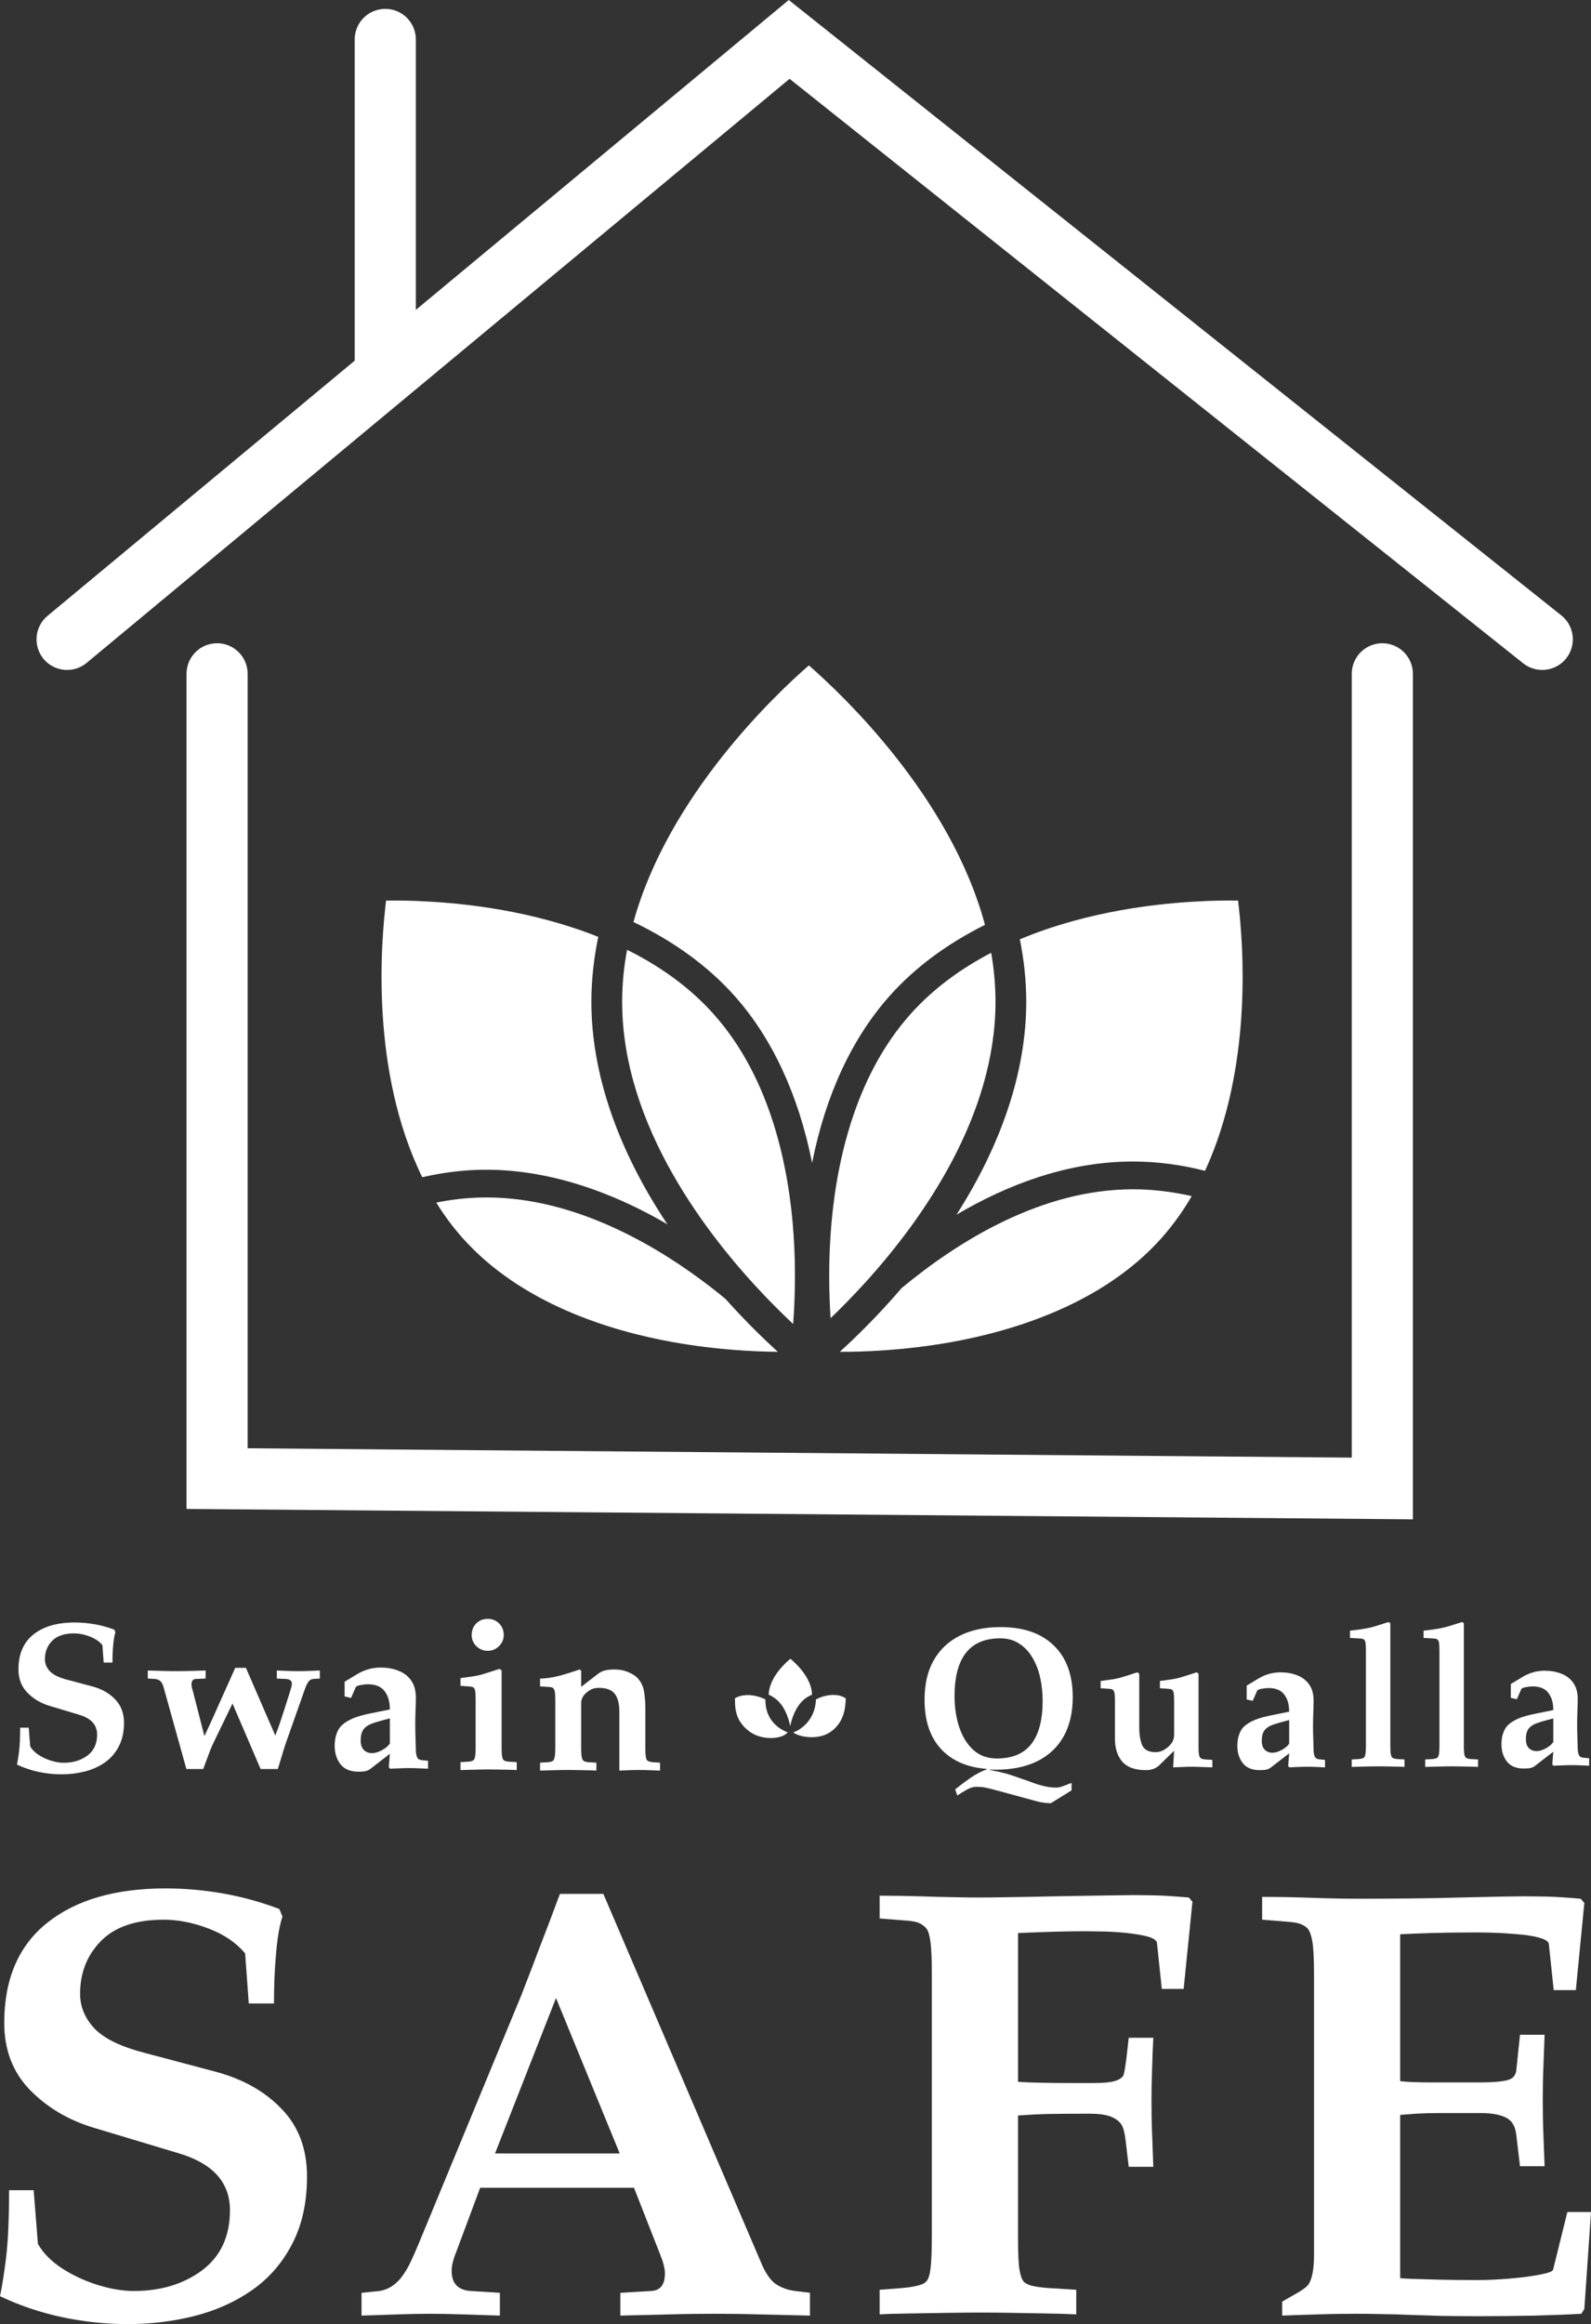 <svg xmlns="http://www.w3.org/2000/svg" id="Layer_2" data-name="Layer 2" width="342.545" height="500" viewBox="0 0 342.545 500"><rect x="0" y="0" width="342.545" height="500" fill="#333333" stroke="none"/><g id="Layer_1-2" data-name="Layer 1"><g><path d="M82.437,218.935c-.769-11.328.159-20.907.689-25.186,4.319-.066,13.938.066,25.12,2.054,6.147,1.1,13.355,2.875,20.562,5.75-.98,4.717-1.484,9.38-1.484,13.964,0,15.382,5.631,31.784,16.376,47.882-13.819-8.069-27.677-12.083-40.648-11.725-3.988.119-8.055.649-12.136,1.59-5.71-11.606-7.804-24.391-8.479-34.328ZM145.065,288.77c-6.89-1.219-15.078-3.299-23.133-6.823-8.055-3.524-15.952-8.493-22.232-15.488-2.173-2.425-4.094-5.021-5.763-7.737,3.127-.636,6.24-.994,9.288-1.086,18.774-.556,36.17,9.208,47.431,17.489,1.961,1.444,3.816,2.888,5.538,4.319,4.372,4.889,8.387,8.758,11.275,11.381-4.995-.04-13.169-.411-22.404-2.054ZM170.781,284.65c0,.066-.013.119-.013.186-1.669-1.563-3.643-3.484-5.803-5.724-.013-.013-.04-.027-.053-.053-12.507-13.05-30.963-36.819-30.963-63.542,0-3.789.371-7.525,1.06-11.182,6.77,3.365,13.262,7.83,18.588,13.779,12.56,14.004,16.323,33.573,17.263,47.511.503,7.433.278,14.11-.08,19.026ZM174.848,250.176c-2.928-14.64-8.625-26.922-16.8-36.037-5.671-6.32-12.971-11.619-21.662-15.78,7.565-27.306,30.711-49.074,37.76-55.209,7.088,6.174,30.512,28.22,37.919,55.818-8.148,4.067-15.024,9.155-20.417,15.17-8.175,9.115-13.885,21.397-16.8,36.037ZM178.823,283.59c0-.159-.013-.318-.027-.477-.291-4.73-.424-10.798.027-17.489.941-13.938,4.703-33.507,17.263-47.511,4.995-5.578,11.01-9.844,17.316-13.13.596,3.445.928,6.969.928,10.533,0,24.524-15.554,46.583-27.783,60.124,0,0-.013,0-.013.013-2.835,3.127-5.472,5.803-7.711,7.936ZM249.983,266.459c-12.56,14.004-31.599,19.86-45.351,22.311-10.175,1.802-19.052,2.08-23.822,2.054,3.339-3.021,8.148-7.698,13.302-13.699l.013-.013c12.295-10.188,30.168-21.251,49.803-21.251,4.121,0,8.36.49,12.653,1.471-1.868,3.206-4.054,6.28-6.598,9.129ZM267.247,218.935c-.649,9.552-2.61,21.715-7.804,32.95-5.247-1.338-10.453-2.001-15.515-2.001-14.044,0-27.041,4.982-37.985,11.434,9.857-15.435,15.011-31.082,15.011-45.802,0-4.412-.464-8.89-1.378-13.434,7.631-3.193,15.342-5.114,21.861-6.28,11.182-1.987,20.801-2.12,25.12-2.054.53,4.279,1.457,13.858.689,25.186Z" fill="#fff"></path><path d="M304.197,326.865l-264.04-2.239v-179.66c0-3.634,2.947-6.581,6.581-6.581s6.581,2.947,6.581,6.581v166.609l237.716,2.016v-168.625c0-3.634,2.947-6.581,6.581-6.581s6.581,2.947,6.581,6.581v181.899Z" fill="#fff"></path><path d="M337.202,141.649c-1.294,1.623-3.225,2.479-5.155,2.479-1.426,0-2.874-.461-4.102-1.426L169.997,16.957,18.652,142.614c-2.808,2.325-6.954,1.93-9.279-.856-2.303-2.808-1.93-6.954.877-9.279l66.119-54.887V8.49c0-3.642,2.94-6.581,6.581-6.581s6.581,2.94,6.581,6.581v58.178L169.821,0l166.328,132.391c2.852,2.26,3.312,6.406,1.053,9.258Z" fill="#fff"></path><g><path d="M35.664,406.267c4.131,0,8.295.376,12.476,1.11,4.18.751,8.181,1.862,12.019,3.331l.653,1.633c-.621,1.829-1.078,4.474-1.372,7.904-.31,3.397-.457,6.989-.457,10.778h-5.421l-.784-10.778c-1.927-2.302-4.556-4.082-7.904-5.356-3.315-1.257-6.516-1.894-9.602-1.894-6.058,0-10.582,1.551-13.586,4.638-2.972,3.054-4.442,6.826-4.442,11.3,0,2.792,1.045,5.291,3.135,7.512,2.123,2.188,5.748,3.919,10.843,5.226l15.023,3.984c5.96,1.568,10.745,4.246,14.37,8.034,3.658,3.756,5.487,8.606,5.487,14.566,0,5.617-1.078,10.451-3.201,14.501-2.09,4.05-4.964,7.365-8.622,9.928-3.625,2.531-7.74,4.376-12.345,5.552-4.621,1.176-9.439,1.764-14.435,1.764-4.752,0-9.471-.506-14.174-1.502-4.67-.996-9.112-2.498-13.325-4.507.425-1.96.865-4.703,1.306-8.23.425-3.56.653-8.426.653-14.566h5.291l.914,11.561c1.127,1.96,2.841,3.707,5.16,5.226,2.351,1.535,4.915,2.727,7.708,3.593,2.825.882,5.421,1.306,7.773,1.306,5.781,0,10.68-1.47,14.697-4.442,4.001-3.005,6.009-7.316,6.009-12.933,0-5.96-3.642-10.026-10.908-12.215l-18.485-5.552c-5.454-1.649-10.026-4.376-13.717-8.165-3.658-3.788-5.487-8.573-5.487-14.37,0-9.439,3.086-16.624,9.275-21.555,6.173-4.915,14.664-7.381,25.474-7.381Z" fill="#fff"></path><path d="M120.56,407.443h9.341l34.227,79.95c.947,2.09,2.025,3.495,3.201,4.18,1.176.702,2.482,1.143,3.919,1.306l3.135.392v4.899c-4.491-.098-8.279-.18-11.365-.261-3.054-.098-6.058-.131-9.014-.131-3.005,0-6.205.033-9.602.131-3.364.082-6.973.163-10.843.261v-4.899l6.597-.392c1.992-.082,3.005-1.339,3.005-3.788,0-1.045-.359-2.417-1.045-4.115l-5.617-14.305h-33.117l-5.095,13.652c-.261.621-.506,1.306-.719,2.09-.229.751-.327,1.47-.327,2.156,0,2.711,1.388,4.148,4.18,4.311l6.205.392v4.899c-2.711-.098-5.421-.18-8.165-.261-2.711-.098-4.948-.131-6.728-.131-2.09,0-4.425.033-6.989.131-2.531.082-5.16.163-7.904.261v-4.899l3.854-.392c1.731-.261,3.266-1.176,4.572-2.743.735-.947,1.372-1.96,1.894-3.005s1.176-2.498,1.96-4.376l22.143-53.561c.686-1.78,1.502-3.87,2.417-6.271.914-2.433,1.829-4.834,2.743-7.185.914-2.351,1.649-4.311,2.221-5.879.604-1.6.914-2.417.914-2.417ZM119.71,429.848l-13.129,33.443h26.846l-13.717-33.443Z" fill="#fff"></path><path d="M211.14,497.518c-1.829,0-4.18.016-7.054.065-2.841.033-5.601.082-8.295.131-2.662.033-4.801.098-6.401.196v-5.291l5.03-.392c1.568-.163,2.711-.359,3.462-.588.784-.212,1.306-.49,1.568-.849.425-.425.735-1.388.914-2.874.163-1.47.261-3.756.261-6.858v-56.37c0-3.037-.098-5.258-.261-6.663-.18-1.437-.441-2.417-.784-2.939-.18-.343-.621-.735-1.306-1.176-.653-.425-1.992-.686-3.984-.784l-4.899-.392v-4.899c3.005,0,5.895.049,8.687.131,2.825.098,5.307.163,7.446.196,2.172.049,3.658.065,4.442.065,1.911,0,4.18-.016,6.793-.065,2.645-.033,6.14-.098,10.451-.196,4.311-.082,9.879-.163,16.722-.261,1.388,0,3.005.033,4.834.065,1.862.049,4.262.196,7.185.457l.784.914-1.894,18.747h-4.703l-1.045-9.928c-.098-.425-.523-.8-1.306-1.11-.751-.294-2.074-.588-3.984-.849-2.009-.261-3.984-.408-5.944-.457-1.927-.033-3.315-.065-4.18-.065-3.707,0-8.54.131-14.501.392v32.006c1.47.098,3.135.163,4.964.196,1.862.049,3.935.065,6.205.065h5.03c2.09,0,3.593-.131,4.507-.392.947-.261,1.6-.653,1.96-1.176.163-.343.392-1.535.653-3.593l.523-4.572h5.291c-.098,1.666-.18,3.837-.261,6.532-.098,2.662-.131,4.997-.131,6.989,0,2.4.033,4.801.131,7.185.082,2.351.163,4.703.261,7.054h-5.291l-.653-5.487c-.18-1.698-.49-2.89-.914-3.593-.523-.784-1.339-1.372-2.417-1.764-1.045-.392-2.58-.588-4.572-.588-3.886,0-6.842.033-8.883.065-2.009.049-4.148.163-6.401.327v25.932c0,3.707.098,6.14.327,7.316.212,1.176.49,1.992.849,2.417.163.261.588.523,1.241.784.653.261,1.96.49,3.919.653l6.205.392v5.291c-1.796-.098-3.919-.163-6.401-.196-2.449-.049-4.948-.098-7.512-.131-2.531-.049-4.752-.065-6.663-.065Z" fill="#fff"></path><path d="M328.175,407.966c1.437,0,3.086.033,4.964.065,1.862.049,4.262.196,7.185.457l.784.914-1.829,18.747h-4.768l-1.045-9.928c-.098-.865-1.862-1.519-5.291-1.96-1.568-.163-3.233-.294-4.964-.392-1.747-.082-3.511-.131-5.291-.131-3.756,0-7.054.049-9.928.131-2.841.098-5.013.18-6.532.261v31.614c.947.098,1.911.163,2.874.196.996.049,2.629.065,4.899.065h9.471c2.564,0,4.474-.147,5.748-.457,1.257-.294,1.927-1.061,2.025-2.286l.784-7.512h5.291c-.098,2.351-.18,4.703-.261,7.054-.098,2.319-.131,4.638-.131,6.989,0,2.4.033,4.801.131,7.185.082,2.351.163,4.703.261,7.054h-5.291l-.784-6.597c-.18-1.911-.914-3.201-2.221-3.854s-3.119-.98-5.421-.98h-8.949c-1.927,0-3.576.049-4.964.131-1.355.098-2.515.18-3.462.261v35.142c1.208.098,3.429.18,6.663.261,3.217.098,6.434.131,9.667.131,2.384,0,4.834-.098,7.316-.327,2.515-.212,4.67-.49,6.467-.849,1.78-.343,2.711-.686,2.809-1.045l3.07-12.411h5.095l-1.437,20.837-.653,1.045c-2.743.163-6.009.294-9.798.392-3.756.082-7.822.131-12.215.131-3.397,0-6.075-.033-8.034-.065-1.927-.049-4.017-.114-6.271-.196-2.4-.098-4.621-.163-6.663-.196-2.009-.049-3.886-.065-5.617-.065-2.531,0-5.193.033-7.969.131-2.743.082-5.356.163-7.838.261v-3.005l3.07-1.764c1.388-.784,2.253-1.437,2.613-1.96.784-1.208,1.176-3.331,1.176-6.336v-60.289c0-3.527-.131-5.96-.392-7.316-.261-1.339-.621-2.237-1.045-2.678-.359-.343-.849-.653-1.502-.914-.653-.261-1.796-.425-3.397-.523l-4.834-.392v-4.899c3.56,0,7.136.065,10.712.196,3.56.131,7.185.196,10.843.196,3.348,0,6.858-.016,10.516-.065,3.691-.033,7.218-.098,10.582-.196,3.397-.082,6.336-.147,8.818-.196,2.515-.033,4.18-.065,4.964-.065Z" fill="#fff"></path><path d="M16.084,349.056c1.44,0,2.891.131,4.348.387,1.457.262,2.851.649,4.189,1.161l.228.569c-.216.637-.376,1.559-.478,2.755-.108,1.184-.159,2.436-.159,3.756h-1.889l-.273-3.756c-.672-.802-1.588-1.423-2.755-1.867-1.155-.438-2.271-.66-3.346-.66-2.111,0-3.688.541-4.735,1.616-1.036,1.064-1.548,2.379-1.548,3.938,0,.973.364,1.844,1.093,2.618.74.763,2.003,1.366,3.779,1.821l5.236,1.389c2.077.546,3.745,1.48,5.008,2.8,1.275,1.309,1.912,2.999,1.912,5.077,0,1.958-.376,3.642-1.115,5.054-.728,1.411-1.73,2.567-3.005,3.46-1.263.882-2.698,1.525-4.303,1.935-1.611.41-3.289.615-5.031.615-1.656,0-3.301-.176-4.94-.524-1.628-.347-3.176-.871-4.644-1.571.148-.683.302-1.639.455-2.868.148-1.241.228-2.937.228-5.077h1.844l.319,4.029c.393.683.99,1.292,1.798,1.821.82.535,1.713.95,2.686,1.252.985.307,1.889.455,2.709.455,2.015,0,3.722-.512,5.122-1.548,1.394-1.047,2.094-2.55,2.094-4.507,0-2.077-1.269-3.494-3.802-4.257l-6.442-1.935c-1.901-.575-3.494-1.525-4.781-2.846-1.275-1.32-1.912-2.988-1.912-5.008,0-3.289,1.076-5.794,3.233-7.512,2.151-1.713,5.111-2.572,8.878-2.572Z" fill="#fff"></path><path d="M50.647,358.816h2.299l6.329,14.569c.421-1.104.763-2.037,1.024-2.8.256-.774.524-1.582.797-2.436.285-.865.643-1.981,1.07-3.346.273-.865.455-1.463.546-1.798.091-.33.137-.592.137-.774,0-.649-.455-.99-1.366-1.024l-1.889-.091v-1.73c.785.034,1.559.063,2.322.091.774.034,1.548.046,2.322.046.785,0,1.559-.011,2.322-.046.774-.028,1.537-.057,2.299-.091v1.73l-1.411.091c-.381.034-.706.199-.979.501-.091.137-.205.319-.341.546-.137.228-.296.603-.478,1.115l-4.211,11.929c-.228.683-.478,1.497-.751,2.436-.273.928-.563,1.878-.865,2.846h-3.711l-6.055-14.091-3.916,8.081c-.489,1.002-.899,1.975-1.229,2.914-.336.928-.723,1.958-1.161,3.096h-3.62l-4.917-17.62c-.182-.637-.427-1.076-.728-1.32-.307-.256-.683-.398-1.138-.433l-1.525-.091v-1.73c.985.034,2.009.063,3.073.091,1.076.034,2.128.046,3.164.046,1.047,0,2.077-.011,3.096-.046,1.03-.028,2.072-.057,3.119-.091v1.73l-2.163.091c-.336.034-.569.171-.706.41-.125.228-.182.433-.182.615,0,.307.028.586.091.842.074.262.171.615.296,1.07l2.368,9.242h.091c1.013-2.151,2.083-4.507,3.21-7.057,1.138-2.55,2.259-5.054,3.369-7.512Z" fill="#fff"></path><path d="M81.958,358.754c1.411,0,2.686.228,3.824.683,1.15.444,2.06,1.138,2.732,2.094.683.945,1.024,2.18,1.024,3.711,0,.609-.023,1.497-.068,2.663-.046,1.155-.068,2.225-.068,3.21,0,.546.006,1.07.023,1.571.011.489.028,1.036.046,1.639.011.609.034,1.423.068,2.436.028.518.12.95.273,1.298.148.353.467.558.956.615l1.389.137v1.707c-.683-.034-1.36-.063-2.026-.091-.672-.034-1.343-.046-2.026-.046-.581,0-1.241.011-1.981.046-.728.028-1.457.057-2.185.091l-.228-.364.228-2.846-4.098,3.164c-.336.273-.683.455-1.047.546s-.922.137-1.662.137c-1.702,0-2.976-.535-3.824-1.594-.837-1.076-1.252-2.413-1.252-4.007,0-.967.142-1.844.433-2.618.285-.785.672-1.394,1.161-1.821.592-.529,1.354-1.002,2.299-1.411.939-.41,2.254-.78,3.938-1.115l4.052-.82c0-1.65-.381-2.965-1.138-3.938-.746-.985-1.946-1.48-3.597-1.48-.489,0-1.036.063-1.639.182-.592.125-.922.273-.979.455l-1.002,2.299-1.389-.319v-3.164l2.527-1.525c1.622-1.013,3.369-1.525,5.236-1.525ZM77.656,374.416c0,.945.233,1.639.706,2.094.467.444,1.053.66,1.753.66.62,0,1.326-.211,2.117-.637.802-.438,1.372-.916,1.707-1.434v-5.418c-.489.125-1.11.29-1.867.501-.746.199-1.446.421-2.094.66-.791.307-1.377.728-1.753,1.275-.381.546-.569,1.315-.569,2.299Z" fill="#fff"></path><path d="M105.017,348.279c.968,0,1.781.33,2.436.979.666.654,1.002,1.491,1.002,2.504,0,.945-.353,1.747-1.047,2.413-.683.654-1.48.979-2.39.979-.928,0-1.741-.324-2.436-.979-.683-.666-1.024-1.468-1.024-2.413,0-1.013.324-1.85.979-2.504.666-.649,1.491-.979,2.481-.979ZM107.521,359.047l.478.296v16.778c0,.535.023,1.019.068,1.457.046.444.125.751.25.933.182.307.637.472,1.366.501l1.571.091v1.707c-.455-.034-1.064-.057-1.821-.068-.746-.017-1.514-.034-2.299-.046-.774-.017-1.451-.023-2.026-.023-.444,0-.99.006-1.639.023-.654.011-1.32.028-2.003.046-.672.011-1.224.028-1.662.046-.444.011-.66.023-.66.023v-1.707l1.548-.091c.728-.028,1.189-.194,1.389-.501.091-.12.165-.364.228-.728.057-.364.091-.888.091-1.571v-10.586c0-.894-.034-1.508-.091-1.844-.063-.33-.171-.558-.319-.683-.034-.057-.108-.114-.228-.159-.108-.046-.33-.08-.66-.114l-1.958-.137v-1.662c.876-.12,1.741-.239,2.595-.364.865-.12,1.719-.319,2.572-.592l3.21-1.024Z" fill="#fff"></path><path d="M124.858,359.165l.273.296v3.437l3.688-2.846c.455-.33.939-.558,1.457-.683.529-.137,1.207-.205,2.026-.205,1.104,0,2.094.194,2.959.569.865.364,1.514.774,1.958,1.229.785.837,1.275,1.838,1.457,3.005.182,1.155.273,2.356.273,3.597v8.855c0,.683.028,1.184.091,1.502.057.319.12.541.182.66.12.182.307.313.569.387.273.08.558.131.865.159l1.457.091v1.707c-.728-.034-1.514-.063-2.345-.091-.82-.034-1.446-.046-1.867-.046-.899,0-1.741.011-2.527.046-.791.028-1.468.057-2.026.091v-12.657c0-1.713-.33-2.994-.979-3.847-.654-.865-1.81-1.298-3.46-1.298-.592,0-1.104.102-1.525.296-.427.199-.808.45-1.138.751-.364.307-.649.654-.842,1.047-.182.381-.273.723-.273,1.024v9.994c0,.535.023,1.019.068,1.457.057.444.148.751.273.933.182.307.637.472,1.366.501l1.571.091v1.707c-.472-.034-1.081-.057-1.821-.068-.746-.017-1.514-.034-2.299-.046-.774-.017-1.457-.023-2.049-.023-.854,0-1.833.011-2.937.046-1.093.028-2.106.057-3.028.091v-1.707l1.571-.091c.728-.028,1.184-.194,1.366-.501.091-.12.165-.364.228-.728.074-.364.114-.888.114-1.571v-10.586c0-.894-.04-1.508-.114-1.844-.063-.33-.171-.558-.319-.683-.034-.057-.102-.114-.205-.159-.108-.046-.313-.08-.615-.114l-2.026-.137v-1.662c1.44-.057,2.789-.256,4.052-.592,1.275-.33,2.783-.797,4.53-1.389Z" fill="#fff"></path><path d="M215.44,350.049c4.917,0,8.728,1.32,11.438,3.955,2.721,2.624,4.083,6.328,4.083,11.117,0,3.308-.657,6.131-1.967,8.466-1.315,2.325-3.207,4.1-5.687,5.324-2.469,1.208-5.425,1.817-8.873,1.817-.46,0-.791-.011-1.005-.021-.214-.016-.321-.021-.321-.021l-.043.086c.855.171,1.55.31,2.095.428.556.128,1.058.257,1.518.385.47.128.989.289,1.561.492.567.198,1.304.454,2.202.77.481.139,1.09.353,1.817.641.738.283,1.55.534,2.437.748.898.224,1.801.342,2.715.342.47,0,.983-.118,1.539-.342.556-.214,1.138-.438,1.753-.663v1.603l-4.447,2.758c-.401,0-.855-.032-1.368-.086-.502-.059-1.08-.171-1.732-.342l-8.894-2.416c-.941-.257-1.684-.438-2.223-.534-.529-.102-1.165-.15-1.903-.15-.545,0-1.176.192-1.903.577-.716.385-1.422.818-2.117,1.304l-.47-1.326c1.155-.93,2.288-1.775,3.399-2.544,1.122-.759,2.266-1.347,3.421-1.775v-.086c-4.206-.315-7.494-1.737-9.856-4.276-2.368-2.55-3.549-6.093-3.549-10.626,0-3.335.652-6.157,1.967-8.466,1.326-2.32,3.207-4.089,5.644-5.302,2.448-1.224,5.372-1.839,8.766-1.839ZM205.519,364.908c0,2.453.342,4.698,1.026,6.735.695,2.042,1.716,3.667,3.057,4.875,1.352,1.197,3.025,1.796,5.024,1.796,3.346,0,5.826-1.048,7.44-3.143,1.609-2.095,2.416-5.179,2.416-9.257,0-1.721-.182-3.389-.534-5.003-.358-1.609-.914-3.041-1.668-4.297-.743-1.267-1.689-2.272-2.843-3.015-1.144-.754-2.501-1.133-4.083-1.133-6.558,0-9.835,4.148-9.835,12.443Z" fill="#fff"></path><path d="M244.856,359.784l.428.278v11.63c0,1.529.214,2.79.641,3.784.438.983,1.395,1.475,2.865,1.475.967,0,1.871-.374,2.715-1.133.396-.342.711-.716.941-1.133.224-.412.342-.925.342-1.539v-7.184c0-.839-.032-1.416-.086-1.732-.059-.31-.16-.524-.299-.641-.032-.053-.096-.107-.192-.15-.102-.043-.31-.075-.62-.107l-1.86-.128v-1.561c.839-.112,1.657-.224,2.459-.342.796-.112,1.603-.299,2.416-.556l3.015-.962.428.278v15.928c0,.641.027,1.122.086,1.432.053.315.128.529.214.641.171.289.62.444,1.347.47l1.326.086v1.603c-.855-.032-1.7-.059-2.523-.086-.812-.032-1.55-.043-2.202-.043-.417,0-.93.011-1.539.043-.615.027-1.342.053-2.181.086l.214-3.57-3.271,3.186c-.716.652-1.646.983-2.801.983-2.352,0-4.057-.615-5.11-1.839-1.042-1.24-1.561-2.865-1.561-4.875v-8.146c0-.839-.037-1.416-.107-1.732-.059-.31-.16-.524-.299-.641-.032-.053-.096-.107-.192-.15-.102-.043-.31-.075-.62-.107l-1.86-.128v-1.561c.839-.112,1.657-.224,2.459-.342.812-.112,1.614-.299,2.416-.556l3.015-.962Z" fill="#fff"></path><path d="M275.701,359.784c1.326,0,2.523.214,3.592.641,1.08.417,1.935,1.069,2.566,1.967.641.887.962,2.047.962,3.485,0,.572-.021,1.406-.064,2.501-.043,1.085-.064,2.09-.064,3.015,0,.513.005,1.005.021,1.475.011.46.027.973.043,1.539.011.572.032,1.336.064,2.288.027.486.112.893.257,1.219.139.331.438.524.898.577l1.304.128v1.603c-.641-.032-1.277-.059-1.903-.086-.631-.032-1.261-.043-1.903-.043-.545,0-1.165.011-1.86.043-.684.027-1.368.053-2.052.086l-.214-.342.214-2.672-3.848,2.972c-.315.257-.641.428-.983.513s-.866.128-1.561.128c-1.598,0-2.795-.502-3.592-1.497-.786-1.01-1.176-2.266-1.176-3.763,0-.909.134-1.732.406-2.459.267-.738.631-1.31,1.09-1.71.556-.497,1.272-.941,2.159-1.326.882-.385,2.117-.732,3.699-1.048l3.806-.77c0-1.55-.358-2.785-1.069-3.699-.7-.925-1.828-1.39-3.378-1.39-.46,0-.973.059-1.539.171-.556.118-.866.257-.919.428l-.941,2.159-1.304-.299v-2.972l2.373-1.432c1.523-.951,3.164-1.432,4.917-1.432ZM271.661,374.493c0,.887.219,1.539.663,1.967.438.417.989.62,1.646.62.583,0,1.245-.198,1.988-.599.754-.412,1.288-.861,1.603-1.347v-5.088c-.46.118-1.042.273-1.753.47-.7.187-1.358.396-1.967.62-.743.289-1.293.684-1.646,1.197-.358.513-.534,1.235-.534,2.159Z" fill="#fff"></path><path d="M298.978,348.959l.363.278v26.489c0,.502.021.957.064,1.368.043.417.118.706.235.877.171.289.599.444,1.283.47l1.475.086v1.603c-.444-.032-1.016-.053-1.71-.064-.7-.016-1.422-.032-2.159-.043-.727-.016-1.363-.021-1.903-.021-.417,0-.93.005-1.539.021-.615.011-1.24.027-1.881.043-.631.011-1.149.027-1.561.043-.417.011-.62.021-.62.021v-1.603l1.454-.086c.684-.027,1.117-.182,1.304-.47.086-.112.155-.342.214-.684.053-.342.086-.834.086-1.475v-20.674c0-.839-.032-1.416-.086-1.732-.059-.31-.16-.524-.299-.641-.043-.053-.118-.107-.214-.15-.102-.043-.294-.075-.577-.107l-2.245-.128v-1.561c.839-.086,1.716-.198,2.63-.342.925-.139,1.785-.326,2.587-.556l3.1-.962Z" fill="#fff"></path><path d="M314.805,348.959l.363.278v26.489c0,.502.021.957.064,1.368.043.417.118.706.235.877.171.289.599.444,1.283.47l1.475.086v1.603c-.444-.032-1.016-.053-1.71-.064-.7-.016-1.422-.032-2.159-.043-.727-.016-1.363-.021-1.903-.021-.417,0-.93.005-1.539.021-.615.011-1.24.027-1.881.043-.631.011-1.149.027-1.561.043-.417.011-.62.021-.62.021v-1.603l1.454-.086c.684-.027,1.117-.182,1.304-.47.086-.112.155-.342.214-.684.053-.342.086-.834.086-1.475v-20.674c0-.839-.032-1.416-.086-1.732-.059-.31-.16-.524-.299-.641-.043-.053-.118-.107-.214-.15-.102-.043-.294-.075-.577-.107l-2.245-.128v-1.561c.839-.086,1.716-.198,2.63-.342.925-.139,1.785-.326,2.587-.556l3.1-.962Z" fill="#fff"></path><path d="M332.568,359.435c1.326,0,2.523.214,3.592.641,1.08.417,1.935,1.069,2.566,1.967.641.887.962,2.047.962,3.485,0,.572-.021,1.406-.064,2.501-.043,1.085-.064,2.09-.064,3.015,0,.513.005,1.005.021,1.475.011.46.027.973.043,1.539.011.572.032,1.336.064,2.288.027.486.112.893.257,1.219.139.331.438.524.898.577l1.304.128v1.603c-.641-.032-1.277-.059-1.903-.086-.631-.032-1.261-.043-1.903-.043-.545,0-1.165.011-1.86.043-.684.027-1.368.053-2.052.086l-.214-.342.214-2.672-3.848,2.972c-.315.257-.641.428-.983.513s-.866.128-1.561.128c-1.598,0-2.795-.502-3.592-1.497-.786-1.01-1.176-2.266-1.176-3.763,0-.909.134-1.732.406-2.459.267-.738.631-1.31,1.09-1.71.556-.497,1.272-.941,2.159-1.326.882-.385,2.117-.732,3.699-1.048l3.806-.77c0-1.55-.358-2.785-1.069-3.699-.7-.925-1.828-1.39-3.378-1.39-.46,0-.973.059-1.539.171-.556.118-.866.257-.919.428l-.941,2.159-1.304-.299v-2.972l2.373-1.432c1.523-.951,3.164-1.432,4.917-1.432ZM328.527,374.144c0,.887.219,1.539.663,1.967.438.417.989.62,1.646.62.583,0,1.245-.198,1.988-.599.754-.412,1.288-.861,1.603-1.347v-5.088c-.46.118-1.042.273-1.753.47-.7.187-1.358.396-1.967.62-.743.289-1.293.684-1.646,1.197-.358.513-.534,1.235-.534,2.159Z" fill="#fff"></path></g><path d="M161.525,372.627c-3.709-2.6-3.193-6.037-3.291-7.262.95-.6,3.351-1.293,6.548.234-.039,4.75,3.294,6.516,4.809,7.1-1.18,1.474-5.394,1.8-8.066-.073ZM170.128,371.369c-.383-1.941-1.288-4.614-3.424-6.113-.365-.256-.769-.48-1.205-.663.104-3.718,3.653-6.896,4.672-7.734,1.018.836,4.558,4.005,4.67,7.718-.434.178-.84.394-1.205.645-2.181,1.494-3.113,4.24-3.509,6.148ZM178.727,372.654c-2.616,1.753-6.585,1.088-7.934.06,1.375-.487,4.704-2.461,4.889-7.114,2.998-1.527,5.561-.945,6.421-.167-.111,1.225,0,4.959-3.376,7.222Z" fill="#fff"></path></g></g></svg>